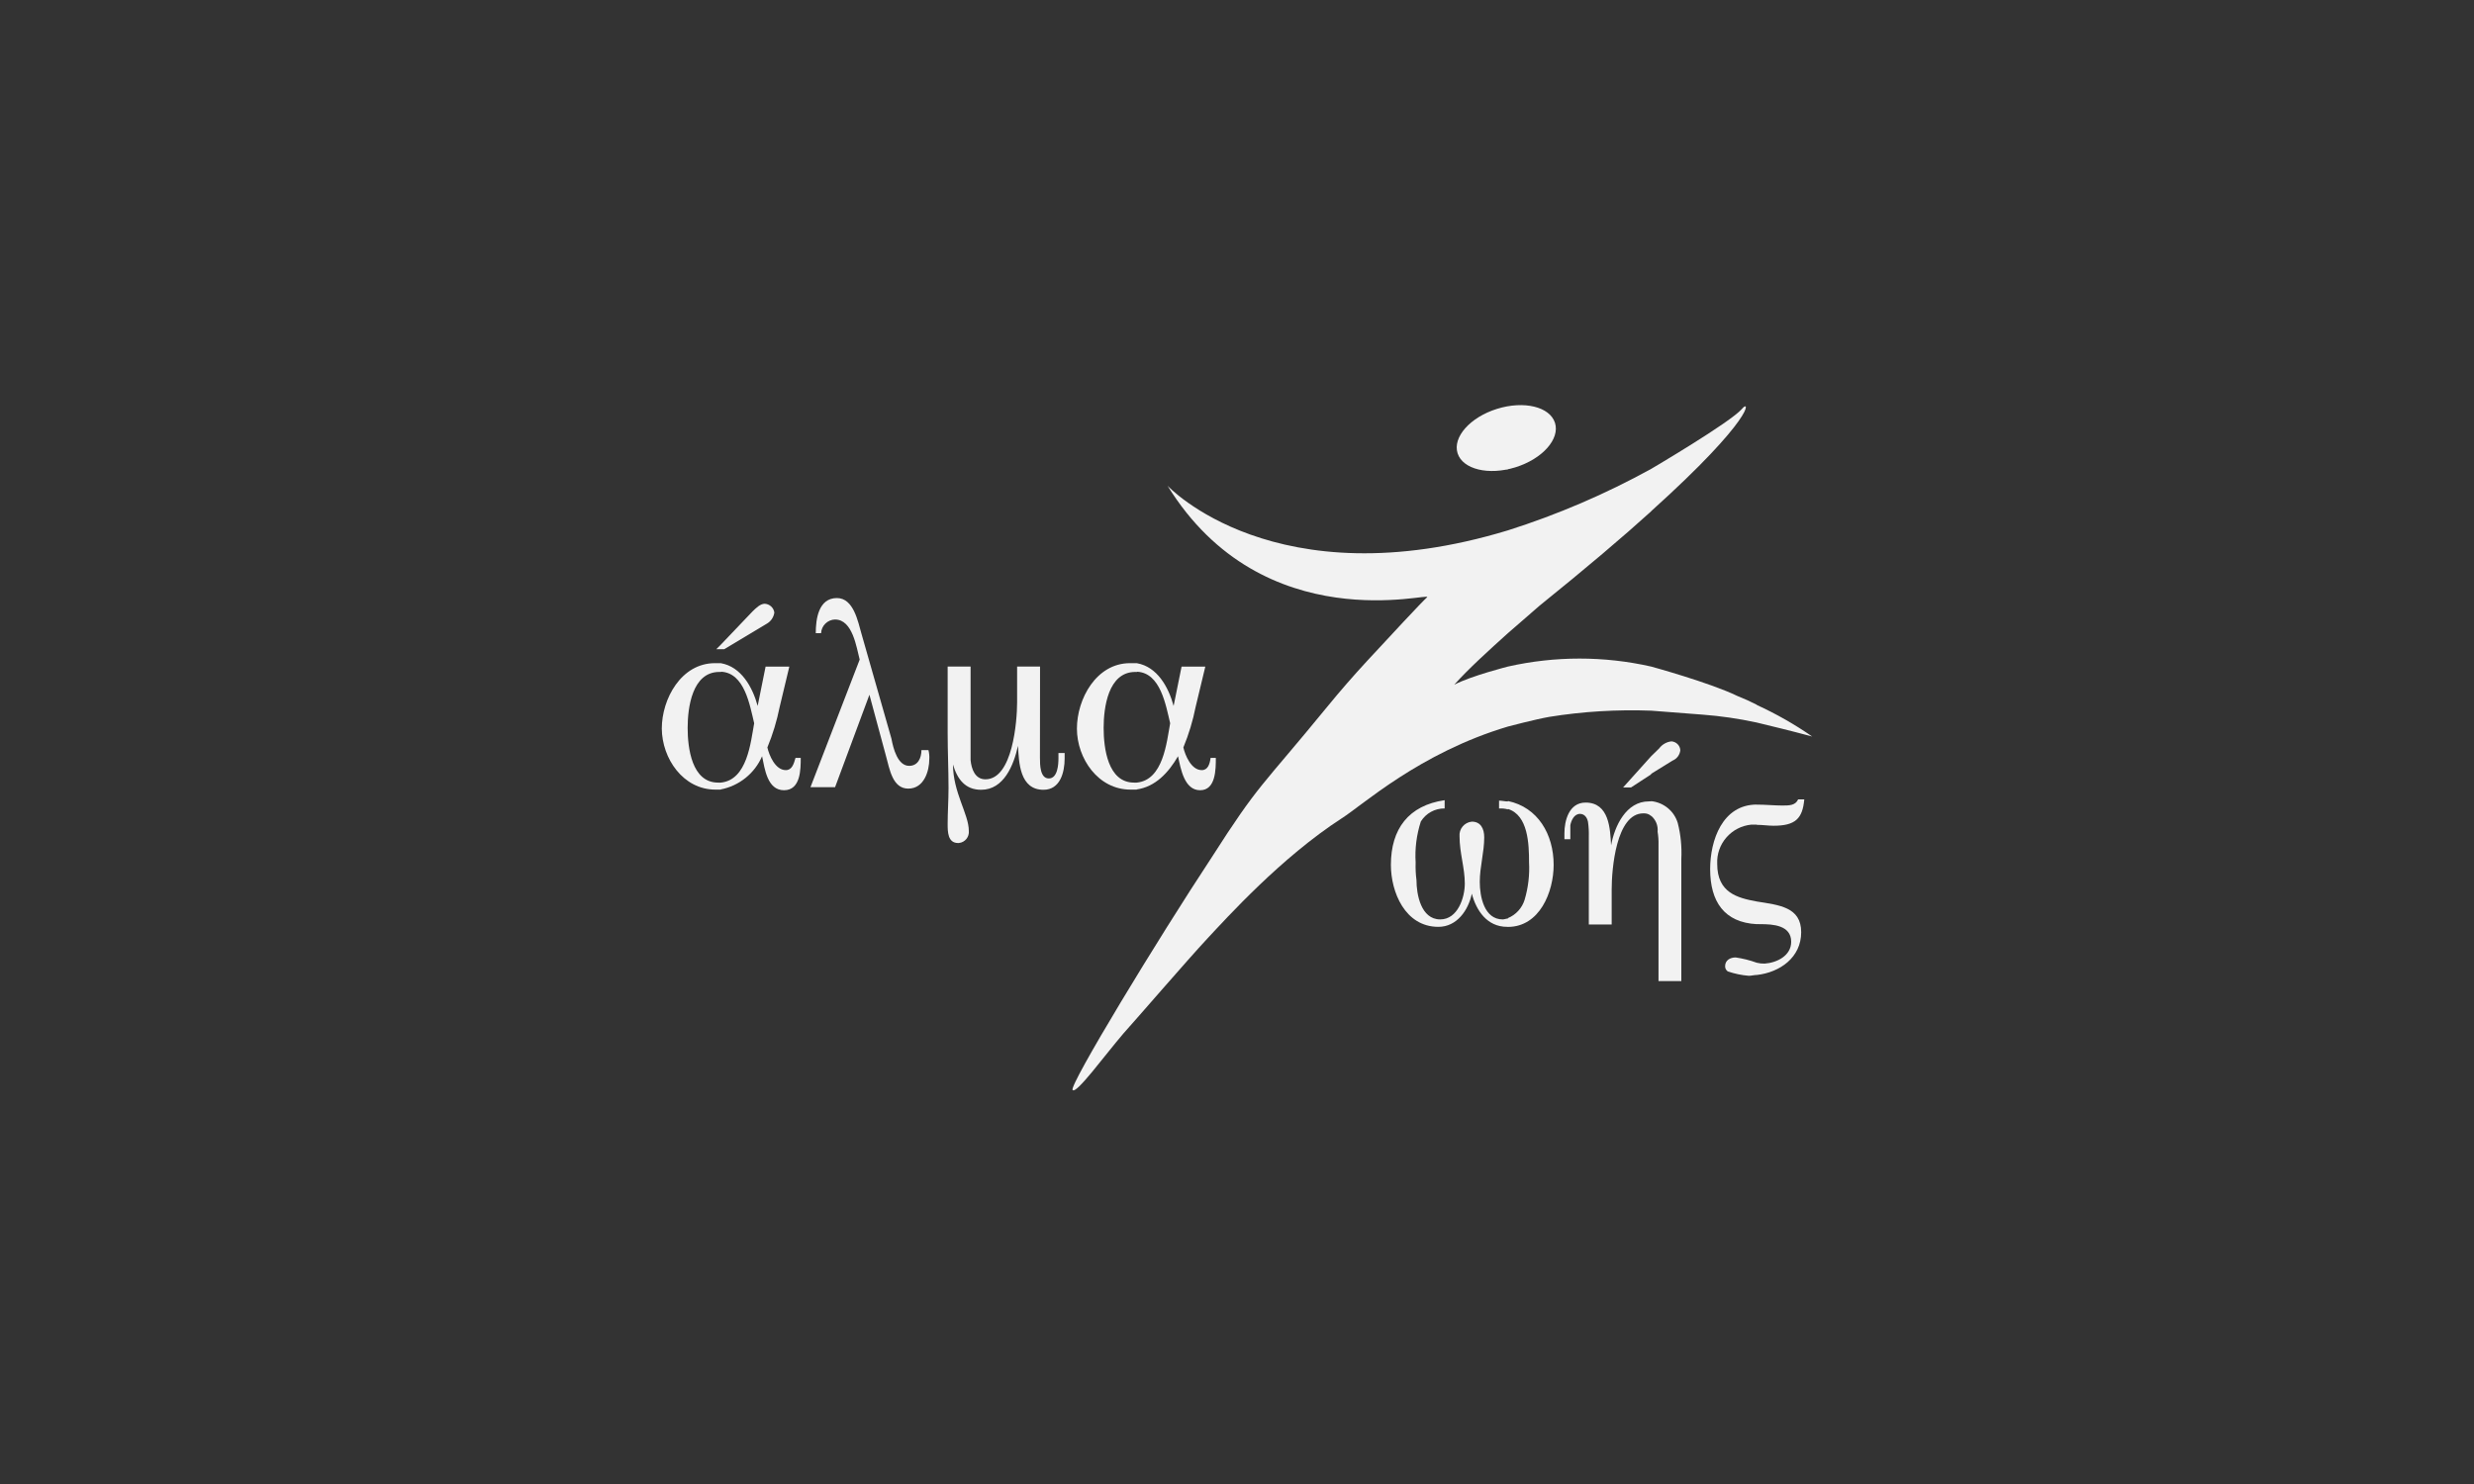 <svg width="200" height="120" viewBox="0 0 200 120" fill="none" xmlns="http://www.w3.org/2000/svg">
<rect x="0" y="0" width="200" height="120" fill="#333333" stroke="none"/>
<path fill-rule="evenodd" clip-rule="evenodd" d="M58.266 53.625C58.266 53.625 58.286 53.628 58.294 53.631V53.625H58.266Z" fill="#F2F2F2"/>
<path fill-rule="evenodd" clip-rule="evenodd" d="M62.598 49.531C62.545 49.919 62.309 50.26 61.963 50.448L58.55 52.496H57.906L58.264 52.138L60.823 49.453C61.105 49.176 61.462 48.821 61.819 48.821C62.216 48.841 62.545 49.14 62.598 49.531Z" fill="#F2F2F2"/>
<path fill-rule="evenodd" clip-rule="evenodd" d="M64.31 61.285C64.167 61.782 64.023 62.274 63.523 62.274C62.673 62.274 62.178 61.072 62.035 60.441C62.474 59.379 62.805 58.281 63.031 57.157L63.81 53.902H61.891L61.25 57.084C60.828 55.536 59.908 53.921 58.293 53.631C58.285 53.628 58.274 53.628 58.265 53.625H57.793C55.067 53.625 53.5 56.517 53.5 58.918C53.52 61.335 55.224 63.85 57.835 63.85H58.265V63.836C59.759 63.545 61.008 62.539 61.607 61.151C61.821 62.168 62.029 63.9 63.379 63.9C64.73 63.9 64.732 62.201 64.732 61.285H64.31ZM58.265 63.283H58.051C55.919 63.283 55.59 60.474 55.59 58.856C55.59 57.238 55.947 54.335 58.15 54.335H58.293V54.318C60.189 54.41 60.614 57.009 60.968 58.485C60.684 60.035 60.411 63.076 58.265 63.283Z" fill="#F2F2F2"/>
<path fill-rule="evenodd" clip-rule="evenodd" d="M67.508 50.093C66.898 50.11 66.403 50.596 66.377 51.202H65.947C65.947 50.073 66.161 48.36 67.657 48.36C69.01 48.36 69.359 50.272 69.646 51.261L72.065 59.731C72.209 60.514 72.566 61.928 73.497 61.928C74.212 61.928 74.49 61.288 74.49 60.656H75.056C75.115 60.888 75.14 61.128 75.126 61.366C75.126 62.352 74.704 63.769 73.424 63.769C72.144 63.769 71.913 62.171 71.629 61.153L70.285 56.179L67.508 63.654H65.519L69.497 53.337C69.238 52.356 68.932 50.096 67.508 50.096V50.093Z" fill="#F2F2F2"/>
<path fill-rule="evenodd" clip-rule="evenodd" d="M84.072 61.321C84.072 61.818 84.072 62.947 84.787 62.947C85.501 62.947 85.566 61.818 85.566 61.321V60.893H86.067V61.321C86.067 62.45 85.709 63.864 84.356 63.864C82.438 63.864 82.368 61.675 82.297 60.309C81.946 61.865 81.161 63.864 79.316 63.864C78.036 63.864 77.391 63.017 77.04 61.818C77.04 64.079 78.32 65.839 78.32 67.183C78.37 67.675 78.013 68.117 77.518 68.167C77.498 68.167 77.481 68.17 77.462 68.17C76.609 68.17 76.609 67.253 76.609 66.613C76.609 65.697 76.68 64.707 76.68 63.721C76.68 62.237 76.609 60.759 76.609 59.272V53.898H78.463V61.46C78.528 62.17 78.815 63.017 79.664 63.017C81.875 63.017 82.224 58.283 82.224 56.799V53.898H84.078L84.07 61.318L84.072 61.321Z" fill="#F2F2F2"/>
<path fill-rule="evenodd" clip-rule="evenodd" d="M91.898 53.625C91.898 53.625 91.918 53.628 91.927 53.631V53.625H91.898Z" fill="#F2F2F2"/>
<path fill-rule="evenodd" clip-rule="evenodd" d="M97.866 61.285C97.796 61.782 97.652 62.274 97.152 62.274C96.299 62.274 95.807 61.072 95.664 60.441C96.102 59.379 96.434 58.281 96.657 57.157L97.439 53.902H95.52L94.876 57.084C94.457 55.536 93.543 53.921 91.922 53.631C91.914 53.628 91.903 53.628 91.894 53.625H91.351C88.625 53.625 87.059 56.517 87.059 58.918C87.059 61.318 88.766 63.864 91.413 63.85H91.894V63.836C93.388 63.624 94.454 62.495 95.233 61.151C95.45 62.168 95.742 63.9 97.017 63.9C98.291 63.9 98.288 62.201 98.288 61.285H97.866ZM91.894 63.283H91.677C89.548 63.283 89.219 60.474 89.219 58.856C89.219 57.238 89.576 54.335 91.779 54.335H91.922V54.318C93.815 54.41 94.243 57.009 94.597 58.485C94.311 60.035 94.04 63.076 91.894 63.283Z" fill="#F2F2F2"/>
<path fill-rule="evenodd" clip-rule="evenodd" d="M125.598 69.936C125.598 72.13 124.461 74.952 121.899 74.952V74.947H121.845C120.194 74.947 119.339 73.603 118.984 72.267C118.7 73.603 117.78 74.947 116.281 74.947C113.578 74.947 112.441 72.124 112.441 69.936C112.441 67.036 113.868 65.127 116.787 64.705V65.373C116.003 65.362 115.271 65.764 114.861 66.429C114.515 67.499 114.371 68.629 114.441 69.746C114.425 70.221 114.447 70.699 114.509 71.169C114.509 72.303 114.861 74.346 116.43 74.346C117.848 74.346 118.416 72.58 118.416 71.445C118.416 70.177 117.991 68.975 117.991 67.636C117.932 67.036 118.38 66.496 118.984 66.44C119.696 66.44 119.986 66.999 119.986 67.709C119.986 68.911 119.626 70.101 119.626 71.306C119.626 72.51 119.986 74.346 121.48 74.346C121.615 74.346 121.758 74.276 121.899 74.276V74.24C122.551 73.974 123.046 73.427 123.252 72.756C123.544 71.769 123.665 70.744 123.609 69.721C123.609 68.257 123.536 65.912 121.899 65.415V65.451C121.668 65.384 121.426 65.362 121.184 65.379V64.741C121.404 64.741 121.685 64.808 121.899 64.808V64.772C124.318 65.275 125.598 67.458 125.598 69.936Z" fill="#F2F2F2"/>
<path fill-rule="evenodd" clip-rule="evenodd" d="M145.609 75.379C145.609 77.421 143.899 78.623 142.031 78.838H142.019C141.806 78.838 141.589 78.905 141.372 78.905C140.796 78.858 140.222 78.738 139.673 78.55C139.538 78.456 139.454 78.299 139.46 78.131C139.46 77.637 139.884 77.421 140.312 77.421C140.894 77.505 141.462 77.648 142.019 77.849C142.225 77.902 142.441 77.924 142.658 77.919C143.651 77.849 144.801 77.282 144.801 76.153C144.801 74.809 143.313 74.73 142.32 74.73L142.019 74.725V74.73C139.384 74.596 138.25 72.897 138.25 70.279C138.25 67.948 139.243 65.059 142.019 65.059V65.064H142.09C142.658 65.064 143.519 65.137 144.076 65.137C144.633 65.137 145.145 65.137 145.361 64.64H145.859C145.719 66.193 145.145 66.772 143.372 66.772C142.942 66.772 142.515 66.699 142.019 66.699V66.68H141.589C139.957 66.836 138.742 68.236 138.821 69.86C138.821 72.19 140.453 72.609 142.019 72.897C143.797 73.185 145.609 73.33 145.609 75.379Z" fill="#F2F2F2"/>
<path fill-rule="evenodd" clip-rule="evenodd" d="M135.92 69.444V79.331H134.075V68.315C134.086 67.96 134.058 67.606 134.002 67.254C134.05 66.773 133.864 66.303 133.501 65.985H133.484C133.313 65.828 133.082 65.756 132.849 65.77C130.646 65.77 130.289 70.291 130.289 71.915V74.757H128.441V67.65C128.452 67.251 128.432 66.848 128.373 66.449C128.3 66.094 128.083 65.812 127.726 65.812C127.237 65.812 127.012 66.382 126.947 66.728V67.86H126.469V67.371C126.469 66.382 126.826 64.898 128.179 64.898C130.098 64.898 130.168 67.03 130.241 68.357C130.525 66.801 131.451 64.803 133.29 64.803L133.484 64.794V64.783C134.497 64.887 135.344 65.588 135.631 66.549C135.873 67.494 135.968 68.472 135.92 69.444Z" fill="#F2F2F2"/>
<path fill-rule="evenodd" clip-rule="evenodd" d="M146.501 59.557C144.656 59.06 143.162 58.705 142.025 58.428L141.978 58.417C140.554 58.11 139.111 57.9 137.66 57.789L133.491 57.467C130.734 57.364 127.969 57.529 125.243 57.968C124.112 58.166 121.904 58.75 121.904 58.75C114.751 60.882 110.101 65.146 108.469 66.169C103.56 69.347 99.169 74.22 97.586 75.913C96.007 77.607 91.864 82.413 90.837 83.548C89.27 85.376 86.992 88.522 86.708 88.136C86.418 87.756 93.608 75.913 97.943 69.347C101.819 63.28 101.867 63.785 107.302 57.143C108.334 55.88 109.406 54.648 110.514 53.449C112.345 51.468 114.995 48.617 115.364 48.299C115.938 47.801 102.151 51.853 94.387 39.281C94.387 39.281 103.06 48.603 121.901 42.886C125.921 41.611 129.803 39.943 133.488 37.912C133.488 37.912 139.89 34.145 140.816 33.069C141.494 32.217 141.879 33.773 133.488 41.329V41.34C131.215 43.4 128.233 45.934 124.461 48.975L121.898 51.202C120.405 52.546 118.7 54.092 117.564 55.366C118.925 54.656 121.898 53.901 121.898 53.901C125.713 53.038 129.674 53.038 133.485 53.901C133.485 53.901 138.239 55.204 140.456 56.28C140.987 56.489 141.513 56.73 142.023 56.989V57.006C143.584 57.721 145.083 58.574 146.498 59.555L146.501 59.557Z" fill="#F2F2F2"/>
<path fill-rule="evenodd" clip-rule="evenodd" d="M135.838 60.661C135.802 61.041 135.554 61.365 135.203 61.508L133.481 62.572V62.614L131.852 63.676H131.211L133.481 61.15L134.128 60.518C134.367 60.2 134.724 59.99 135.124 59.948C135.506 59.976 135.813 60.278 135.838 60.661Z" fill="#F2F2F2"/>
<path fill-rule="evenodd" clip-rule="evenodd" d="M121.89 37.887V37.94C121.854 37.945 121.817 37.951 121.77 37.957C121.8 37.92 121.843 37.898 121.89 37.889V37.887Z" fill="#F2F2F2"/>
<path d="M122.516 37.785C124.691 37.106 126.119 35.499 125.707 34.194C125.295 32.89 123.198 32.382 121.023 33.06C118.849 33.738 117.42 35.346 117.832 36.65C118.245 37.955 120.342 38.463 122.516 37.785Z" fill="#F2F2F2"/>
</svg>
